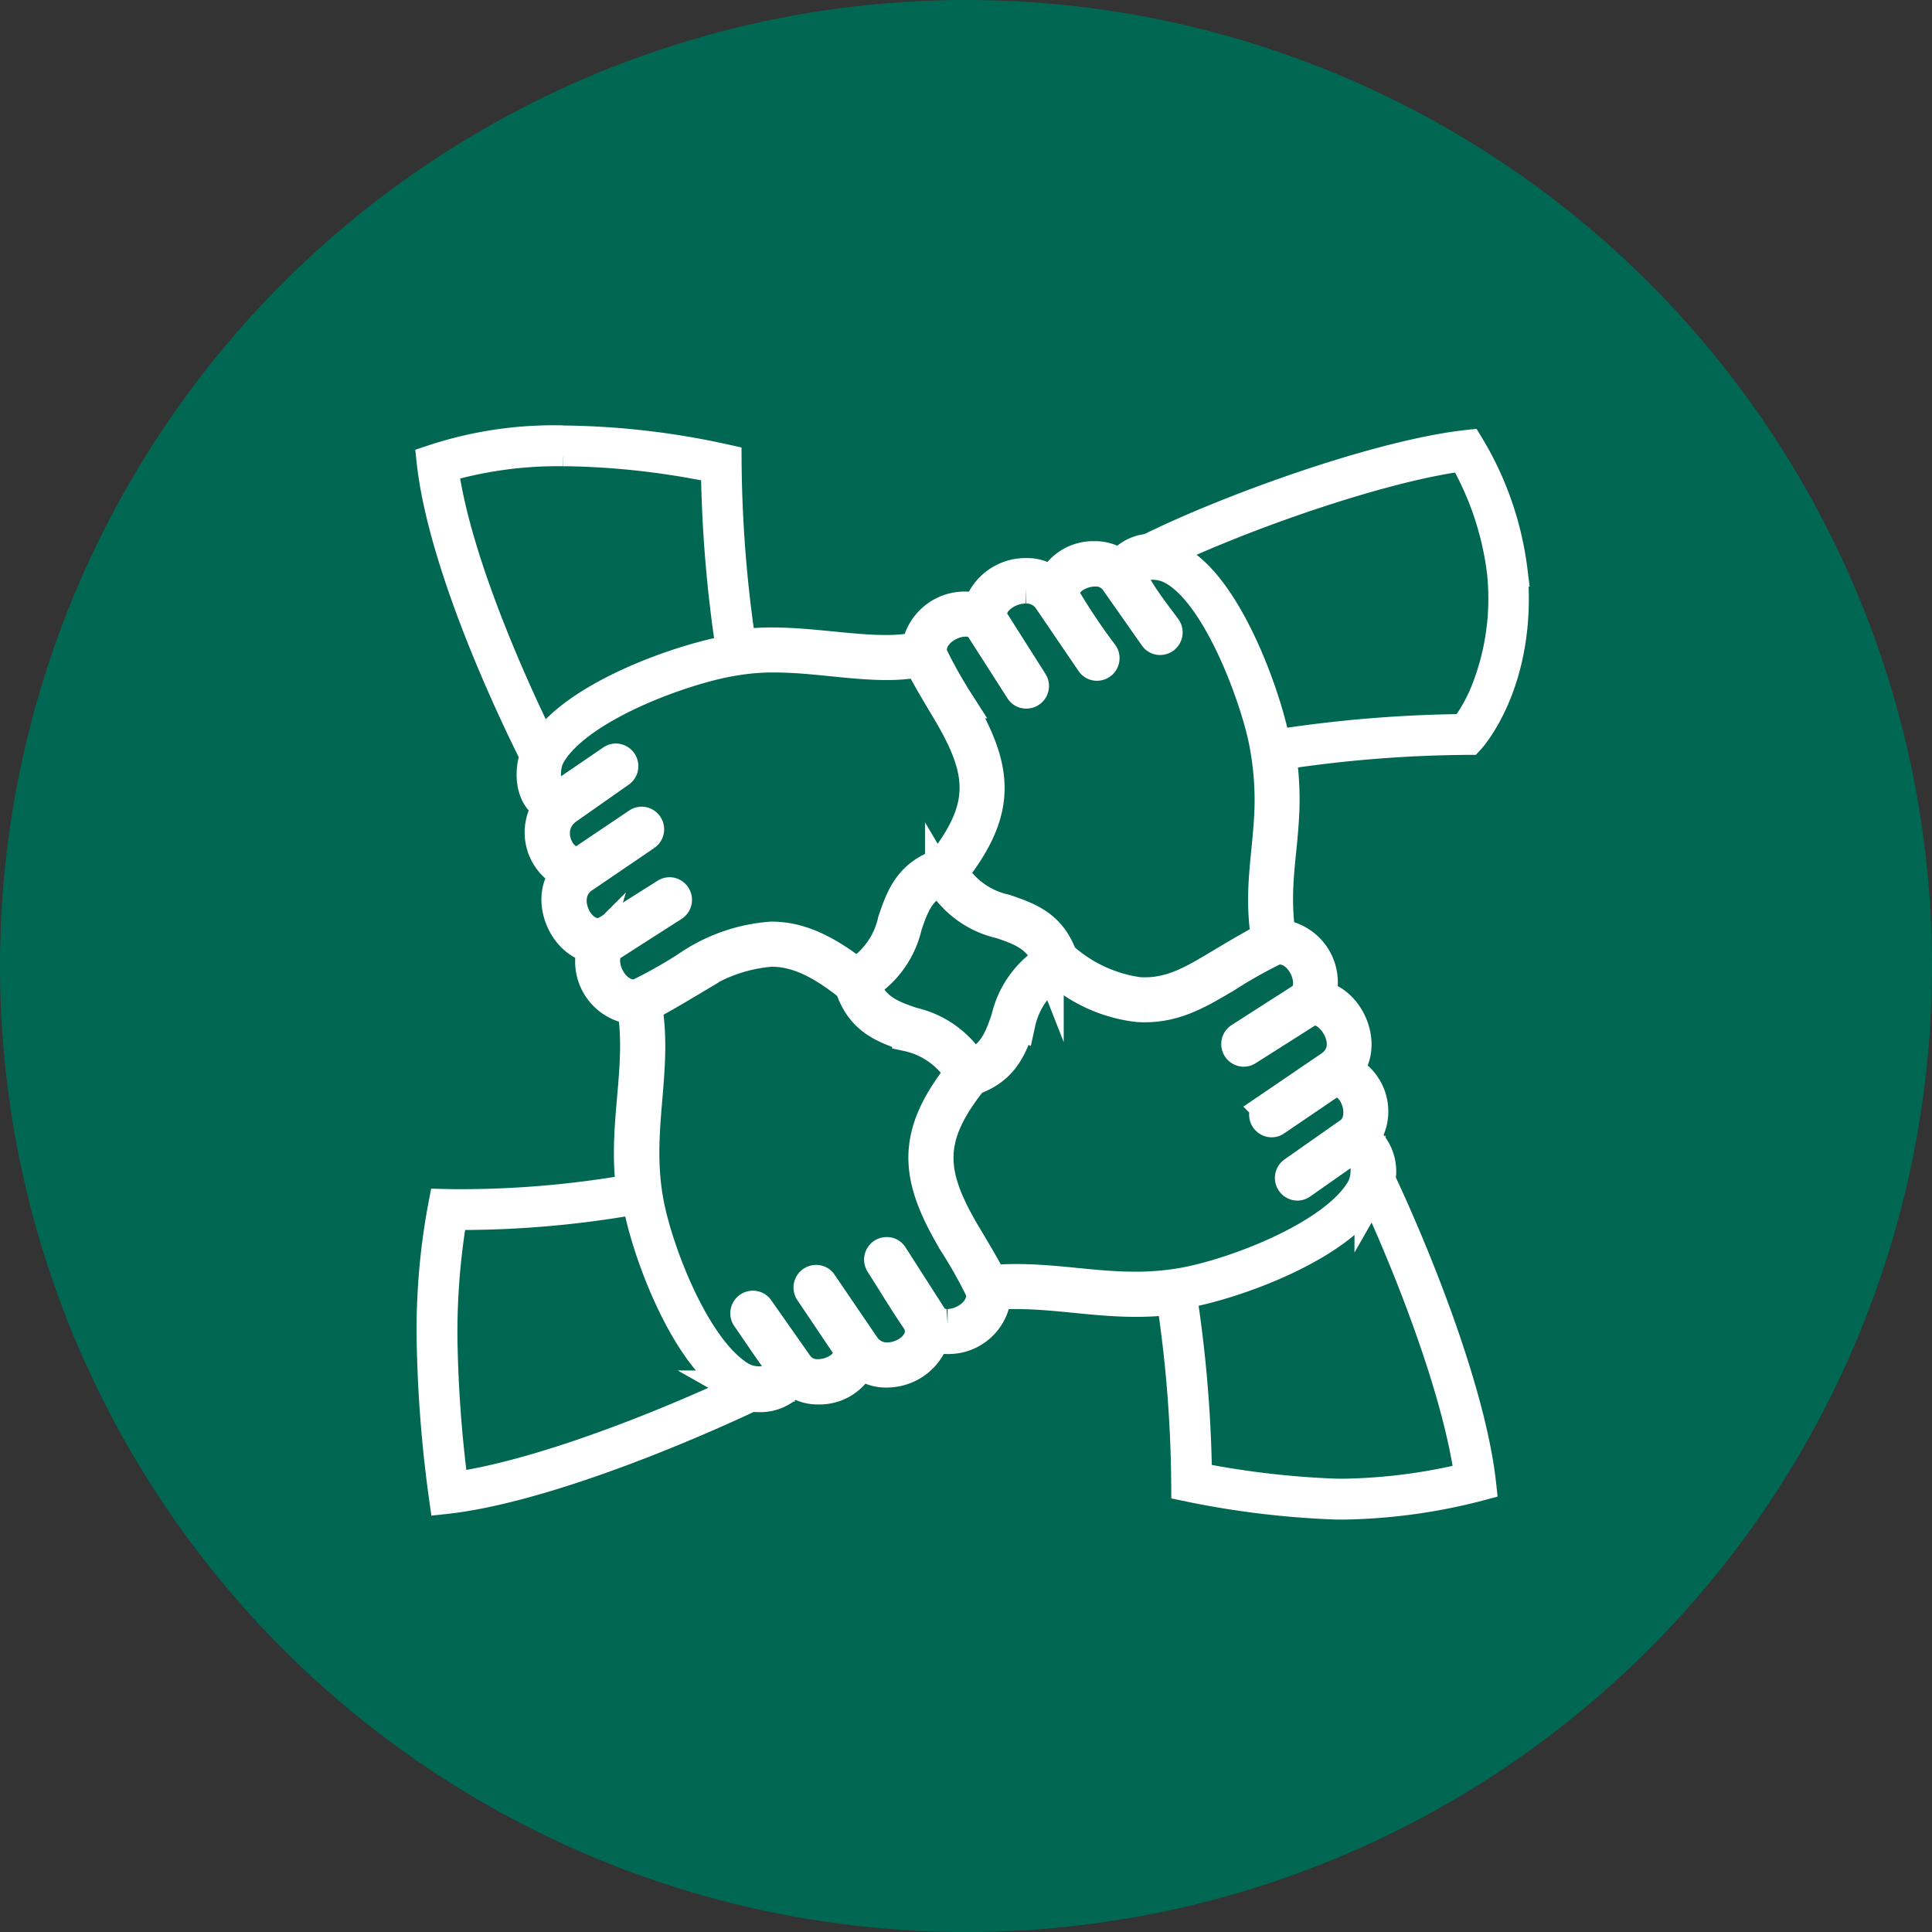 <svg xmlns="http://www.w3.org/2000/svg" width="124" height="124" viewBox="0 0 124 124">
  <rect x="0" y="0" width="124" height="124" fill="#333333" stroke="none"/>
  <g id="Grupo_373" data-name="Grupo 373" transform="translate(-253 -2875)">
    <circle id="Elipse_55" data-name="Elipse 55" cx="62" cy="62" r="62" transform="translate(253 2875)" fill="#006852"/>
    <path id="Trazado_401" data-name="Trazado 401" d="M-911.98,216.553h.338a50.389,50.389,0,0,1,9.5,1.086,84.216,84.216,0,0,0,.932,11.472l.041.273-.241.042c-3.21.574-9.946,2.983-11.9,6.22-1.441-2.906-5.562-11.638-6.406-18.033a26.189,26.189,0,0,1,7.735-1.061m57.777.318a19.614,19.614,0,0,1,2.51,7.455,16.169,16.169,0,0,1-1.066,7.731,10.66,10.66,0,0,1-1.362,2.4,83.043,83.043,0,0,0-11.9.967l-.276.042c-.012-.07-.025-.14-.037-.21-.535-2.911-3.2-10.45-6.63-11.831a3.139,3.139,0,0,0-.751-.187c5.3-2.572,14.291-5.7,19.51-6.366m-5.807,46.987c2.491,5.332,5.524,13.2,6.243,18.614a35.98,35.98,0,0,1-8.124,1.063c-.195,0-.39,0-.586-.007a55.857,55.857,0,0,1-8.858-1.05,83.9,83.9,0,0,0-.948-11.572l-.041-.27.178-.03c3.223-.562,10.039-3,11.955-6.355a2.439,2.439,0,0,0,.18-.392m-47.193.681c.024.144.049.289.078.435.6,3.136,3.056,9.762,6.291,11.613a2.435,2.435,0,0,0,.417.187c-5.655,2.65-13.341,5.621-18.638,6.344a82.07,82.07,0,0,1-.709-9.542,45.1,45.1,0,0,1,.641-8.005l.453,0a64.415,64.415,0,0,0,11.259-.98l.208-.054m-4.777-48.608a24.682,24.682,0,0,0-8.411,1.259c.615,5.742,4.054,13.787,6.635,18.952-.4,1.039-.291,2.72.839,3.23a2.935,2.935,0,0,0,1.133,4.335c-1.366,1.566-.18,4.408,1.707,4.74a3.057,3.057,0,0,0,2.577,3.932c.617,3.823-.645,7.55-.067,11.613a63.632,63.632,0,0,1-11.1.961q-.5,0-.963-.012a42.989,42.989,0,0,0-.752,8.639,82.841,82.841,0,0,0,.8,10.228c5.775-.619,14.4-4.1,19.675-6.587a2.674,2.674,0,0,0,.473.041,2.644,2.644,0,0,0,2.212-1.033,2.546,2.546,0,0,0,1.624.541,2.907,2.907,0,0,0,2.712-1.674,2.446,2.446,0,0,0,1.638.588,3.188,3.188,0,0,0,3.1-2.3,2.478,2.478,0,0,0,.863.15,3.034,3.034,0,0,0,3.067-2.845c.428-.029.851-.042,1.269-.042,2.615,0,5.073.5,7.7.5A17.2,17.2,0,0,0-872.9,271a82.881,82.881,0,0,1,.944,11.985,56.5,56.5,0,0,0,9.461,1.166q.3.008.6.007a36.511,36.511,0,0,0,8.8-1.219c-.617-5.755-4-14.324-6.474-19.581a2.769,2.769,0,0,0-.987-2.712,2.938,2.938,0,0,0-1.133-4.335c1.383-1.585.142-4.414-1.707-4.741a3.059,3.059,0,0,0-2.572-3.931c-.462-3.055.157-5.307.243-8.18a19.559,19.559,0,0,0-.21-3.421,82.675,82.675,0,0,1,12.087-.961h.009s3.395-3.639,2.755-10.8a20.308,20.308,0,0,0-2.8-8.063c-5.661.607-15.411,4.131-20.509,6.669a2.6,2.6,0,0,0-1.863,1.02,2.556,2.556,0,0,0-1.624-.542,2.907,2.907,0,0,0-2.712,1.675,2.475,2.475,0,0,0-1.655-.591,3.142,3.142,0,0,0-3.085,2.3,2.437,2.437,0,0,0-.858-.15,3.087,3.087,0,0,0-3.069,2.611,10.5,10.5,0,0,1-2.04.177c-2.244,0-4.771-.482-7.261-.482a14.746,14.746,0,0,0-2.043.13,82.991,82.991,0,0,1-.928-11.879,50.106,50.106,0,0,0-10.111-1.21l-.345,0m38.3,12.726a.451.451,0,0,0,.384-.707c-.357-.509-2.345-2.995-2.151-3.511a1.254,1.254,0,0,1,1.268-.612,2.82,2.82,0,0,1,.99.172c3.135,1.262,5.731,8.535,6.252,11.367a19.451,19.451,0,0,1,.334,4.065c-.089,2.972-.718,5.22-.223,8.4-.7.326-1.95,1.074-3,1.7-1.542.92-2.971,1.812-4.806,1.812q-.211,0-.429-.016a9.219,9.219,0,0,1-4.915-2.314c-.721-2-2.132-2.486-3.619-3a5.3,5.3,0,0,1-3.374-2.385c3.169-4.038,2.907-6.675.381-10.908a30.283,30.283,0,0,1-1.746-3.116c-.2-1.227,1.124-2.125,2.174-2.126a1.159,1.159,0,0,1,1.024.485l2.514,3.926a.418.418,0,0,0,.358.207.45.45,0,0,0,.4-.69l-2.433-3.836c-.68-1.072.7-2.218,2.008-2.218a1.722,1.722,0,0,1,1.48.748l2.73,4.01a.419.419,0,0,0,.351.2.451.451,0,0,0,.388-.7,39.044,39.044,0,0,1-2.4-3.568c-.385-.948.8-1.78,1.9-1.78a1.534,1.534,0,0,1,1.3.611l2.521,3.592a.418.418,0,0,0,.348.192m-38.635,10.024c-.853,0-1.044-1.727-.51-2.624,1.728-3.022,8.321-5.446,11.528-6.019.263-.047.527-.09.794-.127a14.868,14.868,0,0,1,2.061-.133c2.467,0,4.914.485,7.193.485a11.32,11.32,0,0,0,2.144-.184c.294.671,1.088,2,1.747,3.1,2.321,3.889,2.619,6.144-.3,9.875-2.119.7-2.614,2.146-3.136,3.666a5.3,5.3,0,0,1-2.384,3.374c-2.04-1.6-3.723-2.326-5.434-2.326a10.922,10.922,0,0,0-5.474,1.946,30.185,30.185,0,0,1-3.115,1.746,1.475,1.475,0,0,1-.243.021c-1.565,0-2.516-2.5-1.4-3.218l3.927-2.515a.453.453,0,0,0-.239-.829.443.443,0,0,0-.244.077l-3.681,2.321a1.378,1.378,0,0,1-.7.226h-.034c-1.4-.067-2.437-2.549-.889-3.6l4.009-2.73a.453.453,0,0,0-.251-.822.446.446,0,0,0-.253.084l-3.568,2.4a.935.935,0,0,1-.357.071c-1.193,0-2.218-2.282-.571-3.439l3.351-2.352a.453.453,0,0,0-.258-.818.447.447,0,0,0-.257.087l-3.274,2.235a.73.73,0,0,1-.183.025m26.56,17.306a6.038,6.038,0,0,0-3.825-2.726c-1.271-.436-2.477-.849-3.063-2.438a6.053,6.053,0,0,0,2.7-3.808c.411-1.2.8-2.342,2.183-2.96a6,6,0,0,0,3.872,2.81c1.248.428,2.434.835,3.031,2.354A6.075,6.075,0,0,0-883.516,253c-.417,1.218-.815,2.376-2.244,2.987m11.131-3.748c2.02,0,3.549-.924,5.253-1.941a30.1,30.1,0,0,1,3.115-1.747,1.465,1.465,0,0,1,.247-.021c1.578,0,2.5,2.51,1.393,3.218l-3.925,2.515a.453.453,0,0,0,.239.829.453.453,0,0,0,.243-.076l3.863-2.45a.829.829,0,0,1,.451-.13c1.224,0,2.726,2.455.993,3.635l-4.009,2.73a.453.453,0,0,0,.251.822.442.442,0,0,0,.253-.083l3.384-2.3a1.062,1.062,0,0,1,.559-.17c1.215,0,2.035,2.4.793,3.275l-3.592,2.521a.454.454,0,0,0,.257.819.443.443,0,0,0,.257-.087l2.865-2.011a.882.882,0,0,1,.525-.215c.773,0,1.02,1.634.483,2.575-1.725,3.015-8.195,5.47-11.524,6.051a17.422,17.422,0,0,1-3.015.25c-2.616,0-5-.491-7.619-.491-.518,0-1.047.019-1.587.065-.351-.714-1.05-1.884-1.641-2.875-2.369-3.972-2.6-6.25.412-10.019,2.035-.716,2.522-2.136,3.034-3.632a5.3,5.3,0,0,1,2.385-3.374,9.543,9.543,0,0,0,5.149,2.3q.258.02.506.02m-24.745,24.08a2.367,2.367,0,0,1-1.151-.272c-2.964-1.694-5.39-8.034-5.991-11.189-.885-4.648.6-8.381-.111-12.675.7-.326,1.948-1.073,3-1.7a10.059,10.059,0,0,1,5.012-1.812c1.584,0,3.129.709,5.067,2.272.7,2.143,2.148,2.64,3.676,3.164a5.3,5.3,0,0,1,3.374,2.384c-3.169,4.038-2.907,6.675-.38,10.908a30.333,30.333,0,0,1,1.746,3.116c.2,1.226-1.124,2.125-2.174,2.125a1.159,1.159,0,0,1-1.024-.485l-2.515-3.926a.416.416,0,0,0-.357-.207.45.45,0,0,0-.395.69c.753,1.177,1.508,2.438,2.291,3.585.848,1.24-.536,2.486-1.864,2.486a1.73,1.73,0,0,1-1.482-.764l-2.731-4.009a.417.417,0,0,0-.351-.2.451.451,0,0,0-.388.7l2.4,3.568c.384.949-.8,1.781-1.9,1.781a1.532,1.532,0,0,1-1.3-.612l-2.521-3.591a.419.419,0,0,0-.348-.192.451.451,0,0,0-.384.706c.673.961,1.362,2.024,2.061,2.951.553.731-.316,1.194-1.259,1.194" transform="translate(1201.128 2687.372)" fill="none" stroke="#fff" stroke-miterlimit="10" stroke-width="2"/>
  </g>
</svg>
